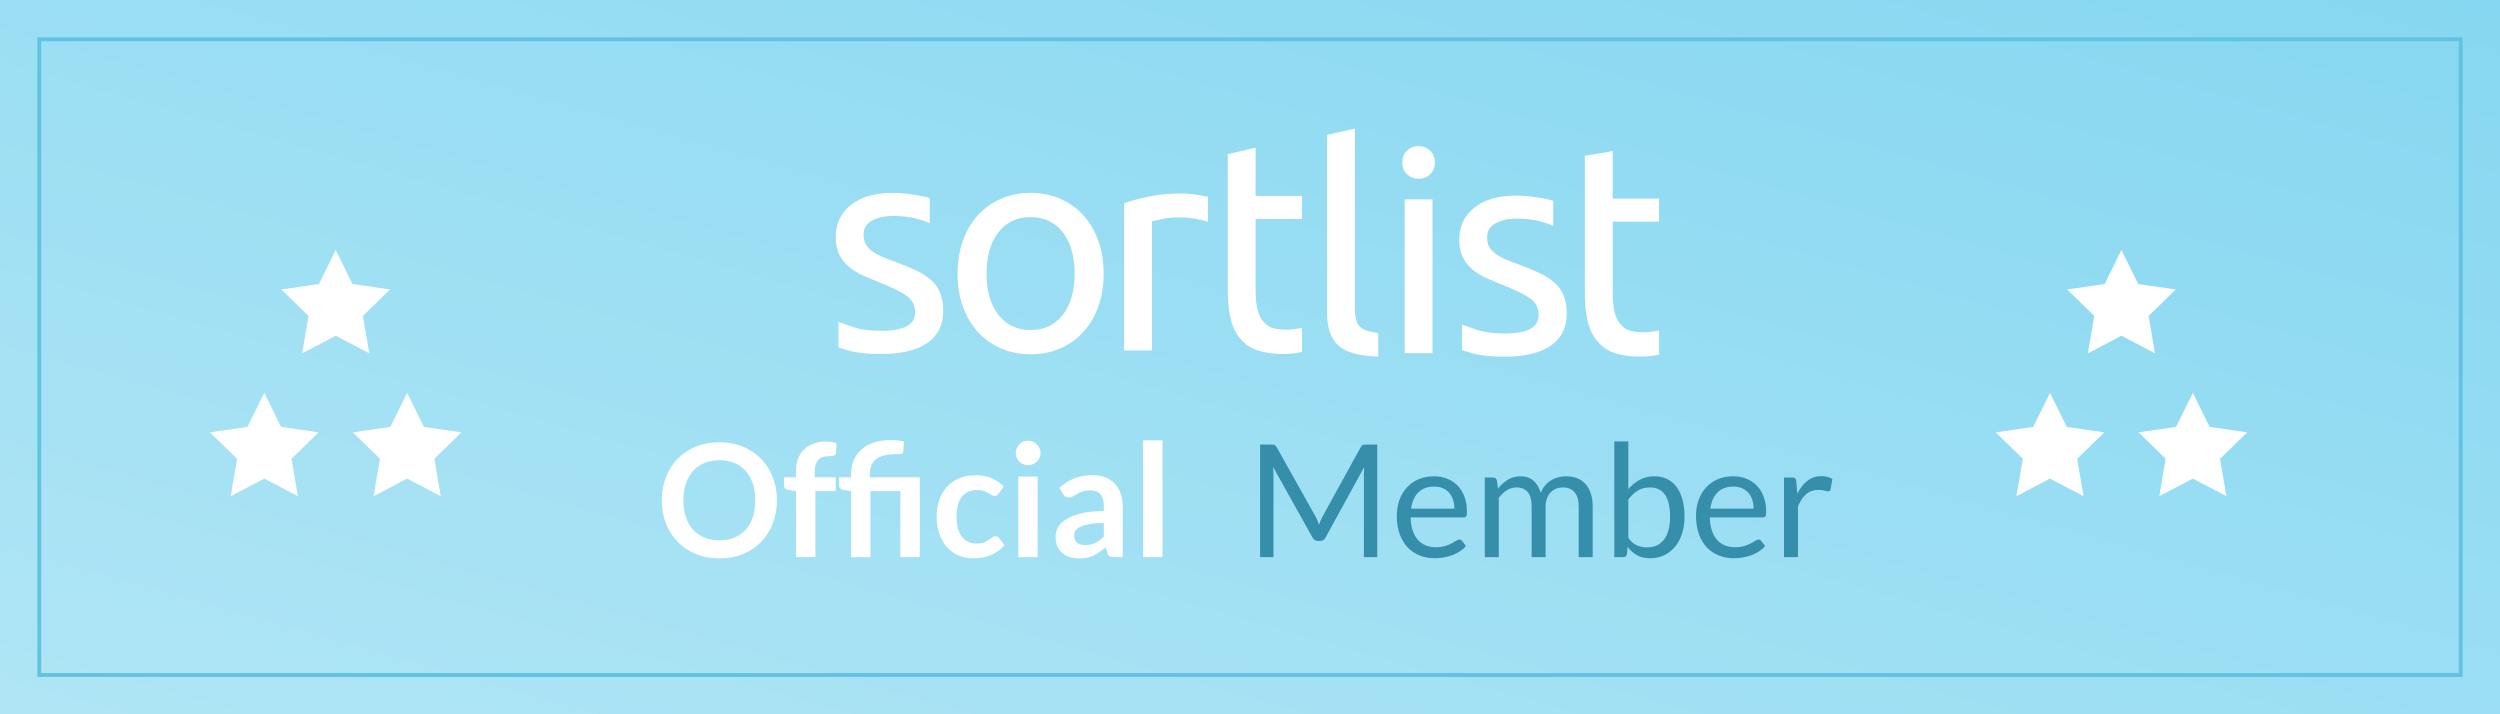 <?xml version="1.0" encoding="UTF-8"?>
<svg xmlns="http://www.w3.org/2000/svg" xmlns:xlink="http://www.w3.org/1999/xlink" version="1.1" id="Calque_1" x="0px" y="0px" width="651.971" height="186.277" viewBox="0 0 651.971 186.277" xml:space="preserve">
<rect x="0" y="0" width="651.971" height="186.277" fill="#333333" stroke="none"/>
<linearGradient id="bg_1_" gradientUnits="userSpaceOnUse" x1="77.146" y1="729.522" x2="76.162" y2="730.506" gradientTransform="matrix(651.97 0 0 186.277 -49646.109 -135892.578)">
	<stop offset="0" style="stop-color:#86D7F1"></stop>
	<stop offset="1" style="stop-color:#AFE5F5"></stop>
</linearGradient>
<rect id="bg" x="0" y="0" fill="url(#bg_1_)" width="651.971" height="186.277"></rect>
<path fill="#61C2E1" d="M642.224,176.532H9.745V9.745h632.479V176.532z M10.745,175.532h630.479V10.745H10.745V175.532z"></path>
<g>
	<path fill="#FFFFFF" d="M202.621,130.481c0,2.172-0.362,4.184-1.086,6.034c-0.725,1.852-1.742,3.453-3.053,4.805   c-1.312,1.353-2.889,2.408-4.733,3.166c-1.844,0.759-3.886,1.138-6.126,1.138c-2.241,0-4.286-0.379-6.137-1.138   c-1.851-0.758-3.436-1.813-4.754-3.166c-1.318-1.352-2.339-2.953-3.063-4.805c-0.724-1.851-1.086-3.862-1.086-6.034   s0.362-4.184,1.086-6.034c0.724-1.852,1.745-3.453,3.063-4.806s2.903-2.407,4.754-3.166c1.851-0.758,3.896-1.137,6.137-1.137   c2.24,0,4.282,0.383,6.126,1.147s3.422,1.82,4.733,3.166s2.329,2.943,3.053,4.795C202.259,126.298,202.621,128.309,202.621,130.481   z M196.965,130.481c0-1.626-0.215-3.084-0.645-4.375c-0.431-1.291-1.049-2.387-1.854-3.289c-0.806-0.901-1.786-1.591-2.94-2.069   c-1.155-0.478-2.456-0.717-3.903-0.717c-1.448,0-2.753,0.239-3.914,0.717c-1.161,0.479-2.148,1.168-2.961,2.069   c-0.812,0.902-1.438,1.998-1.875,3.289c-0.438,1.291-0.656,2.749-0.656,4.375s0.218,3.084,0.656,4.375   c0.437,1.29,1.062,2.384,1.875,3.278c0.813,0.895,1.8,1.581,2.961,2.059c1.161,0.479,2.466,0.718,3.914,0.718   c1.448,0,2.749-0.239,3.903-0.718c1.154-0.478,2.134-1.164,2.94-2.059c0.806-0.895,1.424-1.988,1.854-3.278   C196.75,133.565,196.965,132.107,196.965,130.481z"></path>
	<path fill="#FFFFFF" d="M207.579,145.296v-17.212l-1.824-0.287c-0.396-0.068-0.714-0.205-0.953-0.41   c-0.239-0.204-0.359-0.491-0.359-0.86v-2.069h3.135v-1.558c0-1.201,0.181-2.281,0.543-3.237c0.362-0.956,0.881-1.769,1.557-2.438   c0.676-0.669,1.499-1.181,2.469-1.536c0.97-0.355,2.062-0.533,3.278-0.533c0.97,0,1.872,0.13,2.705,0.39l-0.102,2.541   c-0.028,0.396-0.212,0.642-0.553,0.737c-0.342,0.096-0.738,0.144-1.188,0.144c-0.602,0-1.137,0.064-1.609,0.194   c-0.471,0.13-0.871,0.355-1.198,0.677c-0.328,0.32-0.578,0.744-0.748,1.27c-0.171,0.526-0.256,1.179-0.256,1.957v1.394h5.471v3.606   h-5.307v17.232H207.579z"></path>
	<path fill="#FFFFFF" d="M221.943,145.296v-17.212l-1.824-0.287c-0.396-0.068-0.714-0.205-0.953-0.41   c-0.239-0.204-0.359-0.491-0.359-0.86v-2.069h3.135v-0.676c0-1.284,0.211-2.477,0.635-3.576c0.423-1.1,1.065-2.052,1.926-2.858   c0.861-0.806,1.947-1.438,3.258-1.896c1.311-0.457,2.861-0.687,4.651-0.687c0.574,0,1.161,0.031,1.762,0.093   c0.601,0.062,1.12,0.16,1.557,0.297l-0.164,2.623c-0.027,0.314-0.198,0.502-0.512,0.563c-0.314,0.062-0.704,0.092-1.168,0.092   c-1.325,0-2.435,0.116-3.33,0.349c-0.895,0.232-1.619,0.577-2.172,1.035c-0.553,0.457-0.95,1.031-1.188,1.721   c-0.239,0.69-0.359,1.492-0.359,2.407v0.513h13.032v20.839h-5.062v-17.232h-7.807v17.232H221.943z"></path>
	<path fill="#FFFFFF" d="M260.445,128.719c-0.15,0.191-0.297,0.342-0.44,0.451c-0.144,0.109-0.352,0.164-0.625,0.164   c-0.26,0-0.513-0.079-0.758-0.235c-0.246-0.157-0.54-0.335-0.881-0.533s-0.748-0.376-1.219-0.533   c-0.472-0.156-1.056-0.235-1.752-0.235c-0.888,0-1.667,0.161-2.336,0.481c-0.669,0.321-1.227,0.782-1.67,1.384   c-0.444,0.601-0.776,1.328-0.994,2.182c-0.219,0.854-0.328,1.82-0.328,2.899c0,1.12,0.119,2.118,0.358,2.992   c0.239,0.874,0.584,1.608,1.035,2.202c0.451,0.595,0.997,1.045,1.64,1.353c0.642,0.308,1.366,0.461,2.172,0.461   c0.806,0,1.458-0.099,1.957-0.297s0.919-0.417,1.26-0.656c0.341-0.238,0.639-0.457,0.892-0.655c0.252-0.198,0.536-0.297,0.85-0.297   c0.41,0,0.717,0.157,0.922,0.471l1.455,1.845c-0.56,0.655-1.168,1.205-1.824,1.649s-1.335,0.799-2.039,1.065   c-0.704,0.267-1.431,0.454-2.182,0.563c-0.751,0.109-1.496,0.164-2.234,0.164c-1.298,0-2.52-0.243-3.667-0.728   s-2.148-1.191-3.002-2.121c-0.854-0.929-1.53-2.065-2.029-3.411s-0.748-2.879-0.748-4.601c0-1.543,0.222-2.975,0.666-4.293   c0.443-1.317,1.096-2.459,1.957-3.422c0.861-0.963,1.926-1.718,3.197-2.264c1.27-0.547,2.732-0.82,4.385-0.82   c1.571,0,2.947,0.253,4.129,0.759c1.181,0.505,2.244,1.229,3.186,2.172L260.445,128.719z"></path>
	<path fill="#FFFFFF" d="M271.365,118.145c0,0.438-0.089,0.848-0.267,1.229c-0.178,0.383-0.413,0.718-0.707,1.005   c-0.294,0.286-0.639,0.516-1.035,0.686c-0.396,0.172-0.819,0.257-1.271,0.257c-0.437,0-0.85-0.085-1.239-0.257   c-0.39-0.17-0.728-0.399-1.015-0.686c-0.287-0.287-0.516-0.622-0.687-1.005c-0.171-0.382-0.256-0.792-0.256-1.229   c0-0.45,0.085-0.874,0.256-1.27c0.171-0.396,0.4-0.738,0.687-1.025c0.287-0.286,0.625-0.515,1.015-0.686   c0.389-0.171,0.802-0.257,1.239-0.257c0.451,0,0.874,0.086,1.271,0.257c0.396,0.171,0.741,0.399,1.035,0.686   c0.294,0.287,0.529,0.629,0.707,1.025C271.276,117.271,271.365,117.695,271.365,118.145z M270.607,124.272v21.023h-5.061v-21.023   H270.607z"></path>
	<path fill="#FFFFFF" d="M292.799,145.296h-2.274c-0.479,0-0.854-0.071-1.127-0.215c-0.273-0.144-0.479-0.434-0.615-0.871   l-0.451-1.496c-0.533,0.479-1.056,0.898-1.568,1.261c-0.512,0.361-1.042,0.666-1.588,0.911c-0.546,0.246-1.127,0.431-1.742,0.554   s-1.298,0.185-2.049,0.185c-0.888,0-1.708-0.12-2.459-0.359c-0.751-0.24-1.397-0.601-1.937-1.08s-0.96-1.076-1.26-1.788   c-0.3-0.713-0.451-1.542-0.451-2.488c0-0.795,0.208-1.579,0.625-2.354c0.417-0.774,1.11-1.474,2.08-2.097   c0.97-0.624,2.261-1.142,3.873-1.553c1.612-0.411,3.613-0.617,6.003-0.617v-1.238c0-1.418-0.297-2.468-0.891-3.148   c-0.594-0.682-1.458-1.022-2.592-1.022c-0.819,0-1.502,0.096-2.049,0.287s-1.021,0.406-1.424,0.646s-0.775,0.454-1.117,0.646   s-0.717,0.286-1.127,0.286c-0.341,0-0.635-0.088-0.881-0.266c-0.246-0.178-0.444-0.396-0.594-0.656l-0.922-1.618   c2.418-2.213,5.334-3.319,8.75-3.319c1.229,0,2.326,0.201,3.289,0.604c0.963,0.402,1.779,0.963,2.448,1.68s1.178,1.574,1.527,2.571   c0.348,0.998,0.522,2.091,0.522,3.278V145.296z M282.963,142.14c0.519,0,0.997-0.047,1.434-0.142   c0.437-0.094,0.851-0.235,1.24-0.424c0.39-0.188,0.765-0.42,1.127-0.695s0.728-0.602,1.096-0.979v-3.519   c-1.475,0-2.708,0.093-3.698,0.278c-0.991,0.186-1.786,0.423-2.387,0.712c-0.602,0.289-1.028,0.626-1.281,1.012   c-0.253,0.385-0.379,0.805-0.379,1.259c0,0.895,0.263,1.534,0.789,1.919C281.429,141.948,282.116,142.14,282.963,142.14z"></path>
	<path fill="#FFFFFF" d="M303.167,114.846v30.449h-5.061v-30.449H303.167z"></path>
</g>
<g>
	<path fill="#358FAB" d="M343.564,135.717c0.144,0.362,0.283,0.728,0.42,1.096c0.137-0.382,0.279-0.748,0.43-1.096   c0.15-0.349,0.322-0.7,0.514-1.056l9.938-18.052c0.178-0.314,0.361-0.506,0.553-0.574s0.465-0.103,0.82-0.103h2.93v29.363h-3.483   v-21.576c0-0.287,0.007-0.595,0.021-0.923c0.014-0.327,0.033-0.662,0.062-1.004l-10.062,18.359   c-0.341,0.615-0.818,0.923-1.434,0.923h-0.574c-0.614,0-1.093-0.308-1.434-0.923l-10.287-18.421   c0.041,0.355,0.072,0.704,0.093,1.045c0.021,0.342,0.03,0.656,0.03,0.943v21.576h-3.482v-29.363h2.93   c0.355,0,0.628,0.034,0.819,0.103s0.376,0.26,0.554,0.574l10.143,18.072C343.253,135.01,343.42,135.354,343.564,135.717z"></path>
	<path fill="#358FAB" d="M373.962,124.211c1.242,0,2.39,0.209,3.441,0.625c1.053,0.417,1.961,1.018,2.726,1.804   c0.765,0.785,1.362,1.755,1.793,2.909s0.646,2.469,0.646,3.944c0,0.574-0.062,0.956-0.185,1.147s-0.355,0.287-0.696,0.287h-13.811   c0.027,1.312,0.205,2.452,0.532,3.422c0.328,0.97,0.778,1.779,1.353,2.428c0.574,0.649,1.256,1.135,2.049,1.455   c0.793,0.321,1.68,0.481,2.664,0.481c0.915,0,1.703-0.105,2.367-0.317c0.662-0.212,1.232-0.44,1.711-0.687   c0.478-0.246,0.877-0.475,1.198-0.687s0.597-0.317,0.829-0.317c0.301,0,0.533,0.116,0.697,0.349l1.024,1.332   c-0.45,0.546-0.991,1.021-1.618,1.424c-0.629,0.403-1.302,0.734-2.02,0.993c-0.717,0.26-1.457,0.455-2.223,0.584   c-0.766,0.13-1.523,0.195-2.274,0.195c-1.435,0-2.756-0.243-3.965-0.728s-2.254-1.195-3.135-2.131   c-0.882-0.936-1.567-2.094-2.06-3.474c-0.492-1.379-0.738-2.964-0.738-4.754c0-1.447,0.223-2.8,0.666-4.057   c0.444-1.257,1.083-2.347,1.916-3.269c0.834-0.922,1.852-1.646,3.054-2.172C371.107,124.474,372.458,124.211,373.962,124.211z    M374.043,126.895c-1.762,0-3.148,0.509-4.159,1.526c-1.012,1.018-1.64,2.428-1.885,4.231h11.289c0-0.847-0.115-1.622-0.348-2.326   c-0.232-0.703-0.574-1.311-1.024-1.823s-1.001-0.908-1.649-1.188C375.618,127.036,374.876,126.895,374.043,126.895z"></path>
	<path fill="#358FAB" d="M387.218,145.296v-20.757h2.172c0.52,0,0.847,0.253,0.983,0.758l0.267,2.131   c0.765-0.942,1.622-1.714,2.571-2.315c0.95-0.601,2.052-0.901,3.31-0.901c1.406,0,2.544,0.39,3.412,1.168   c0.867,0.779,1.492,1.831,1.875,3.156c0.286-0.752,0.665-1.4,1.137-1.947c0.471-0.546,1-0.997,1.588-1.353   c0.587-0.354,1.212-0.614,1.875-0.778c0.662-0.164,1.335-0.246,2.018-0.246c1.094,0,2.066,0.175,2.92,0.522   c0.854,0.349,1.578,0.857,2.172,1.526c0.595,0.67,1.049,1.493,1.363,2.47s0.471,2.094,0.471,3.35v13.217h-3.646v-13.217   c0-1.625-0.355-2.858-1.066-3.698c-0.71-0.84-1.741-1.26-3.094-1.26c-0.602,0-1.172,0.105-1.711,0.317s-1.014,0.522-1.424,0.933   c-0.41,0.409-0.734,0.925-0.973,1.547c-0.24,0.621-0.359,1.342-0.359,2.161v13.217h-3.646v-13.217c0-1.666-0.336-2.909-1.005-3.729   c-0.669-0.82-1.646-1.229-2.931-1.229c-0.9,0-1.738,0.242-2.51,0.728c-0.771,0.484-1.479,1.144-2.12,1.977v15.471H387.218z"></path>
	<path fill="#358FAB" d="M420.987,145.296v-30.183h3.667v12.417c0.861-0.997,1.848-1.799,2.961-2.407   c1.113-0.607,2.388-0.912,3.822-0.912c1.201,0,2.287,0.226,3.258,0.677c0.97,0.45,1.796,1.123,2.479,2.018   c0.683,0.896,1.209,2.002,1.577,3.32c0.369,1.318,0.554,2.838,0.554,4.559c0,1.53-0.205,2.954-0.614,4.272   c-0.41,1.318-1.002,2.459-1.773,3.422s-1.714,1.721-2.827,2.274c-1.114,0.553-2.366,0.83-3.761,0.83   c-1.338,0-2.476-0.26-3.411-0.779c-0.936-0.519-1.752-1.242-2.448-2.172l-0.185,1.886c-0.109,0.519-0.424,0.778-0.942,0.778   H420.987z M430.248,127.121c-1.188,0-2.23,0.273-3.125,0.819c-0.896,0.547-1.718,1.318-2.47,2.315v10.04   c0.656,0.902,1.384,1.537,2.183,1.906c0.8,0.368,1.69,0.553,2.675,0.553c1.939,0,3.428-0.689,4.467-2.069   c1.037-1.38,1.557-3.347,1.557-5.901c0-1.353-0.119-2.514-0.358-3.483s-0.584-1.766-1.034-2.387   c-0.451-0.622-1.004-1.076-1.66-1.363C431.825,127.264,431.081,127.121,430.248,127.121z"></path>
	<path fill="#358FAB" d="M451.989,124.211c1.243,0,2.39,0.209,3.442,0.625c1.052,0.417,1.96,1.018,2.725,1.804   c0.766,0.785,1.363,1.755,1.793,2.909c0.431,1.154,0.646,2.469,0.646,3.944c0,0.574-0.062,0.956-0.186,1.147   s-0.355,0.287-0.696,0.287h-13.811c0.027,1.312,0.205,2.452,0.532,3.422c0.328,0.97,0.779,1.779,1.354,2.428   c0.573,0.649,1.256,1.135,2.049,1.455c0.792,0.321,1.68,0.481,2.664,0.481c0.914,0,1.703-0.105,2.366-0.317   c0.662-0.212,1.232-0.44,1.711-0.687c0.478-0.246,0.878-0.475,1.198-0.687c0.321-0.212,0.598-0.317,0.83-0.317   c0.301,0,0.533,0.116,0.697,0.349l1.023,1.332c-0.45,0.546-0.99,1.021-1.618,1.424s-1.302,0.734-2.019,0.993   c-0.717,0.26-1.458,0.455-2.223,0.584c-0.766,0.13-1.523,0.195-2.275,0.195c-1.434,0-2.756-0.243-3.965-0.728   s-2.254-1.195-3.135-2.131s-1.567-2.094-2.059-3.474c-0.492-1.379-0.738-2.964-0.738-4.754c0-1.447,0.223-2.8,0.666-4.057   s1.082-2.347,1.916-3.269c0.833-0.922,1.851-1.646,3.053-2.172C449.133,124.474,450.486,124.211,451.989,124.211z M452.07,126.895   c-1.762,0-3.148,0.509-4.158,1.526c-1.012,1.018-1.641,2.428-1.886,4.231h11.29c0-0.847-0.116-1.622-0.348-2.326   c-0.232-0.703-0.574-1.311-1.025-1.823c-0.45-0.513-1-0.908-1.648-1.188C453.645,127.036,452.904,126.895,452.07,126.895z"></path>
	<path fill="#358FAB" d="M465.245,145.296v-20.757h2.09c0.396,0,0.669,0.075,0.819,0.226c0.149,0.15,0.253,0.409,0.308,0.778   l0.246,3.237c0.709-1.447,1.588-2.578,2.633-3.391s2.271-1.22,3.678-1.22c0.574,0,1.093,0.065,1.557,0.195   c0.465,0.13,0.895,0.311,1.291,0.543l-0.471,2.725c-0.096,0.342-0.308,0.513-0.635,0.513c-0.191,0-0.485-0.064-0.882-0.194   c-0.396-0.13-0.949-0.195-1.659-0.195c-1.271,0-2.333,0.369-3.187,1.106c-0.854,0.738-1.567,1.811-2.142,3.217v13.217H465.245z"></path>
</g>
<g id="logo-type" transform="translate(117, 18)">
	<path id="Fill-1" fill="#FFFFFF" d="M125.658,54.891c-1.067-0.928-2.356-1.734-3.865-2.432c-1.513-0.69-3.229-1.396-5.153-2.119   c-1.458-0.515-2.708-1.003-3.747-1.465c-1.042-0.462-1.913-0.963-2.615-1.503c-0.701-0.54-1.225-1.144-1.562-1.812   c-0.339-0.667-0.509-1.438-0.509-2.313c0-1.697,0.755-2.939,2.266-3.74c1.509-0.796,3.28-1.192,5.311-1.192   c2.344,0,4.346,0.22,6.013,0.653c1.666,0.438,2.89,0.861,3.67,1.272l-0.007-6.59c0,0-0.265-0.075-0.423-0.118   c-0.757-0.204-1.631-0.396-2.616-0.577c-0.988-0.179-2.058-0.333-3.201-0.464c-1.146-0.127-2.292-0.191-3.436-0.191   c-4.58,0-8.198,1.039-10.854,3.122c-2.656,2.08-3.984,4.896-3.984,8.441c0,1.8,0.313,3.316,0.938,4.549   c0.624,1.233,1.456,2.288,2.497,3.161c1.042,0.876,2.274,1.632,3.709,2.274c1.431,0.644,2.929,1.271,4.489,1.89   c3.227,1.285,5.544,2.441,6.948,3.47s2.108,2.418,2.108,4.163c0,1.695-0.715,2.931-2.147,3.702   c-1.433,0.771-3.631,1.195-6.598,1.195c-3.021-0.043-5.097-0.218-7.262-0.928c-1.85-0.626-3.108-1.06-3.982-1.388l0.004,6.654   c0.689,0.225,1.792,0.565,2.81,0.861c2.25,0.608,4.841,0.849,8.433,0.849c5.152,0,9.122-0.95,11.906-2.854   c2.785-1.899,4.179-4.702,4.179-8.402c0-1.902-0.287-3.512-0.857-4.819C127.543,56.934,126.723,55.814,125.658,54.891z    M214.698,67.472c-0.935-0.31-1.753-1.049-2.377-1.796c-0.624-0.743-1.093-1.771-1.406-3.083c-0.312-1.312-0.47-2.969-0.47-4.974   V39.116h12.09v-6.013h-12.09l0.012-12.605l-7.271,1.688v35.514c0,2.674,0.22,5.026,0.663,7.055   c0.439,2.032,1.193,3.801,2.288,5.188c1.093,1.388,2.47,2.526,4.266,3.223c1.977,0.818,6.935,1.785,12.146,0.611v-6.291   C218.372,68.427,215.635,67.779,214.698,67.472z M193.293,32.568c-0.81-0.078-1.521-0.115-2.147-0.115   c-3.176,0-6.039,0.271-8.59,0.811c-2.55,0.538-4.685,1.115-6.402,1.732v38.396h7.264v-33.69c0.415-0.103,1.289-0.294,2.613-0.577   c1.326-0.281,2.667-0.425,4.021-0.425c2.081,0,3.787,0.144,5.111,0.425c1.328,0.283,2.276,0.527,2.853,0.731v-6.562   c-0.652-0.128-1.562-0.288-2.342-0.417C194.894,32.749,194.099,32.646,193.293,32.568z M160.164,64.104   c-2.059,2.646-4.854,3.97-8.396,3.97c-3.542,0-6.338-1.322-8.394-3.97c-2.059-2.646-3.085-6.232-3.085-10.756   c0-4.522,1.024-8.108,3.085-10.757c2.054-2.646,4.852-3.97,8.394-3.97c3.539,0,6.337,1.324,8.396,3.97   c2.057,2.646,3.084,6.232,3.084,10.757C163.248,57.871,162.22,61.457,160.164,64.104z M165.474,38.083   c-1.689-1.851-3.709-3.275-6.051-4.277c-2.343-1.004-4.896-1.505-7.651-1.505c-2.761,0-5.31,0.501-7.65,1.505   c-2.346,1.002-4.361,2.429-6.055,4.277c-1.689,1.852-3.006,4.073-3.941,6.668c-0.938,2.599-1.406,5.462-1.406,8.599   c0,3.188,0.47,6.063,1.406,8.636c0.938,2.571,2.25,4.78,3.941,6.63c1.691,1.852,3.709,3.276,6.055,4.279   c2.343,1.002,4.892,1.503,7.65,1.503c2.758,0,5.311-0.501,7.651-1.503c2.342-1.003,4.357-2.432,6.051-4.279   c1.691-1.852,3.007-4.059,3.943-6.63c0.938-2.57,1.402-5.448,1.402-8.636c0-3.137-0.469-6-1.402-8.599   C168.481,42.156,167.166,39.933,165.474,38.083L165.474,38.083z"></path>
	<path id="Fill-3" fill="#FFFFFF" d="M252.95,20.109c-1.177,0-2.18,0.383-3.003,1.149c-0.825,0.77-1.234,1.805-1.234,3.105   s0.409,2.338,1.234,3.104c0.823,0.77,1.826,1.153,3.003,1.153c1.18,0,2.182-0.384,3.005-1.153c0.823-0.767,1.236-1.803,1.236-3.104   s-0.413-2.338-1.236-3.105C255.132,20.492,254.13,20.109,252.95,20.109z M307.826,68.164c-0.938-0.307-1.753-1.047-2.377-1.793   c-0.626-0.746-1.094-1.771-1.405-3.083c-0.312-1.312-0.471-2.97-0.471-4.974V39.81h12.089v-6.016h-12.089V21.383l-7.262,1.233   V58.39c0,2.673,0.22,5.023,0.663,7.054c0.44,2.033,1.194,3.801,2.288,5.188c1.094,1.389,2.47,2.527,4.266,3.225   c1.977,0.815,6.936,1.784,12.146,0.608v-6.29C311.501,69.12,308.764,68.472,307.826,68.164z M288.258,55.583   c-1.067-0.926-2.356-1.732-3.865-2.429c-1.511-0.693-3.229-1.399-5.152-2.12c-1.457-0.514-2.707-1.002-3.748-1.464   c-1.042-0.462-1.913-0.963-2.613-1.503c-0.703-0.541-1.227-1.146-1.562-1.812c-0.339-0.667-0.507-1.438-0.507-2.312   c0-1.697,0.755-2.941,2.266-3.741c1.511-0.795,3.278-1.193,5.311-1.193c2.344,0,4.346,0.222,6.013,0.655   c1.666,0.438,2.89,0.86,3.67,1.272l-0.006-6.583c0,0-0.279-0.086-0.423-0.125c-0.754-0.205-1.628-0.396-2.615-0.577   c-0.989-0.179-2.057-0.334-3.202-0.464c-1.146-0.127-2.291-0.192-3.435-0.192c-4.58,0-8.198,1.04-10.854,3.122   c-2.652,2.083-3.98,4.896-3.98,8.442c0,1.8,0.312,3.313,0.937,4.549c0.625,1.232,1.457,2.287,2.498,3.161   c1.04,0.875,2.276,1.632,3.709,2.272c1.433,0.645,2.931,1.272,4.489,1.891c3.227,1.283,5.544,2.44,6.948,3.471   c1.404,1.028,2.106,2.418,2.106,4.163c0,1.693-0.717,2.93-2.146,3.701c-1.435,0.771-3.631,1.194-6.6,1.194   c-3.021-0.043-5.097-0.216-7.262-0.926c-1.846-0.626-3.106-1.061-3.98-1.388l0.004,6.651c0.688,0.228,1.792,0.568,2.807,0.862   c2.251,0.609,4.842,0.848,8.434,0.848c5.152,0,9.122-0.948,11.906-2.852c2.783-1.902,4.181-4.703,4.181-8.405   c0-1.899-0.287-3.509-0.859-4.816C290.144,57.627,289.323,56.507,288.258,55.583z M249.322,74.086h7.263V33.994h-7.263V74.086z    M237.674,67.224c-0.472-0.466-0.811-1.08-1.018-1.852c-0.208-0.771-0.312-1.747-0.312-2.93V15.53l-7.262,1.646v46.426   c0,3.804,0.938,6.604,2.812,8.403c1.874,1.801,5.518,2.913,10.54,2.973v-6.134c-1.146-0.153-2.109-0.347-2.89-0.576   C238.767,68.034,238.143,67.688,237.674,67.224L237.674,67.224z"></path>
</g>
<g id="stars" transform="translate(29, 35)">
	<polygon id="Star" fill="#FFFFFF" points="39.923,89.806 31.164,94.41 32.837,84.657 25.751,77.75 35.543,76.327 39.923,67.452    44.302,76.327 54.094,77.75 47.009,84.657 48.681,94.41  "></polygon>
	<polygon id="Star_1_" fill="#FFFFFF" points="58.551,52.551 49.792,57.155 51.465,47.401 44.379,40.494 54.171,39.071    58.551,30.197 62.929,39.071 72.722,40.494 65.636,47.401 67.309,57.155  "></polygon>
	<polygon id="Star_2_" fill="#FFFFFF" points="77.177,89.806 68.42,94.41 70.092,84.657 63.006,77.75 72.799,76.327 77.177,67.452    81.557,76.327 91.35,77.75 84.264,84.657 85.936,94.41  "></polygon>
	<polygon id="Star_3_" fill="#FFFFFF" points="505.615,89.806 496.857,94.41 498.529,84.657 491.443,77.75 501.236,76.327    505.615,67.452 509.993,76.327 519.785,77.75 512.699,84.657 514.374,94.41  "></polygon>
	<polygon id="Star_4_" fill="#FFFFFF" points="524.241,52.551 515.484,57.155 517.156,47.401 510.071,40.494 519.864,39.071    524.241,30.197 528.621,39.071 538.413,40.494 531.327,47.401 533.002,57.155  "></polygon>
	<polygon id="Star_5_" fill="#FFFFFF" points="542.869,89.806 534.112,94.41 535.783,84.657 528.698,77.75 538.49,76.327    542.869,67.452 547.249,76.327 557.043,77.75 549.955,84.657 551.63,94.41  "></polygon>
</g>
<div xmlns=""></div></svg>
